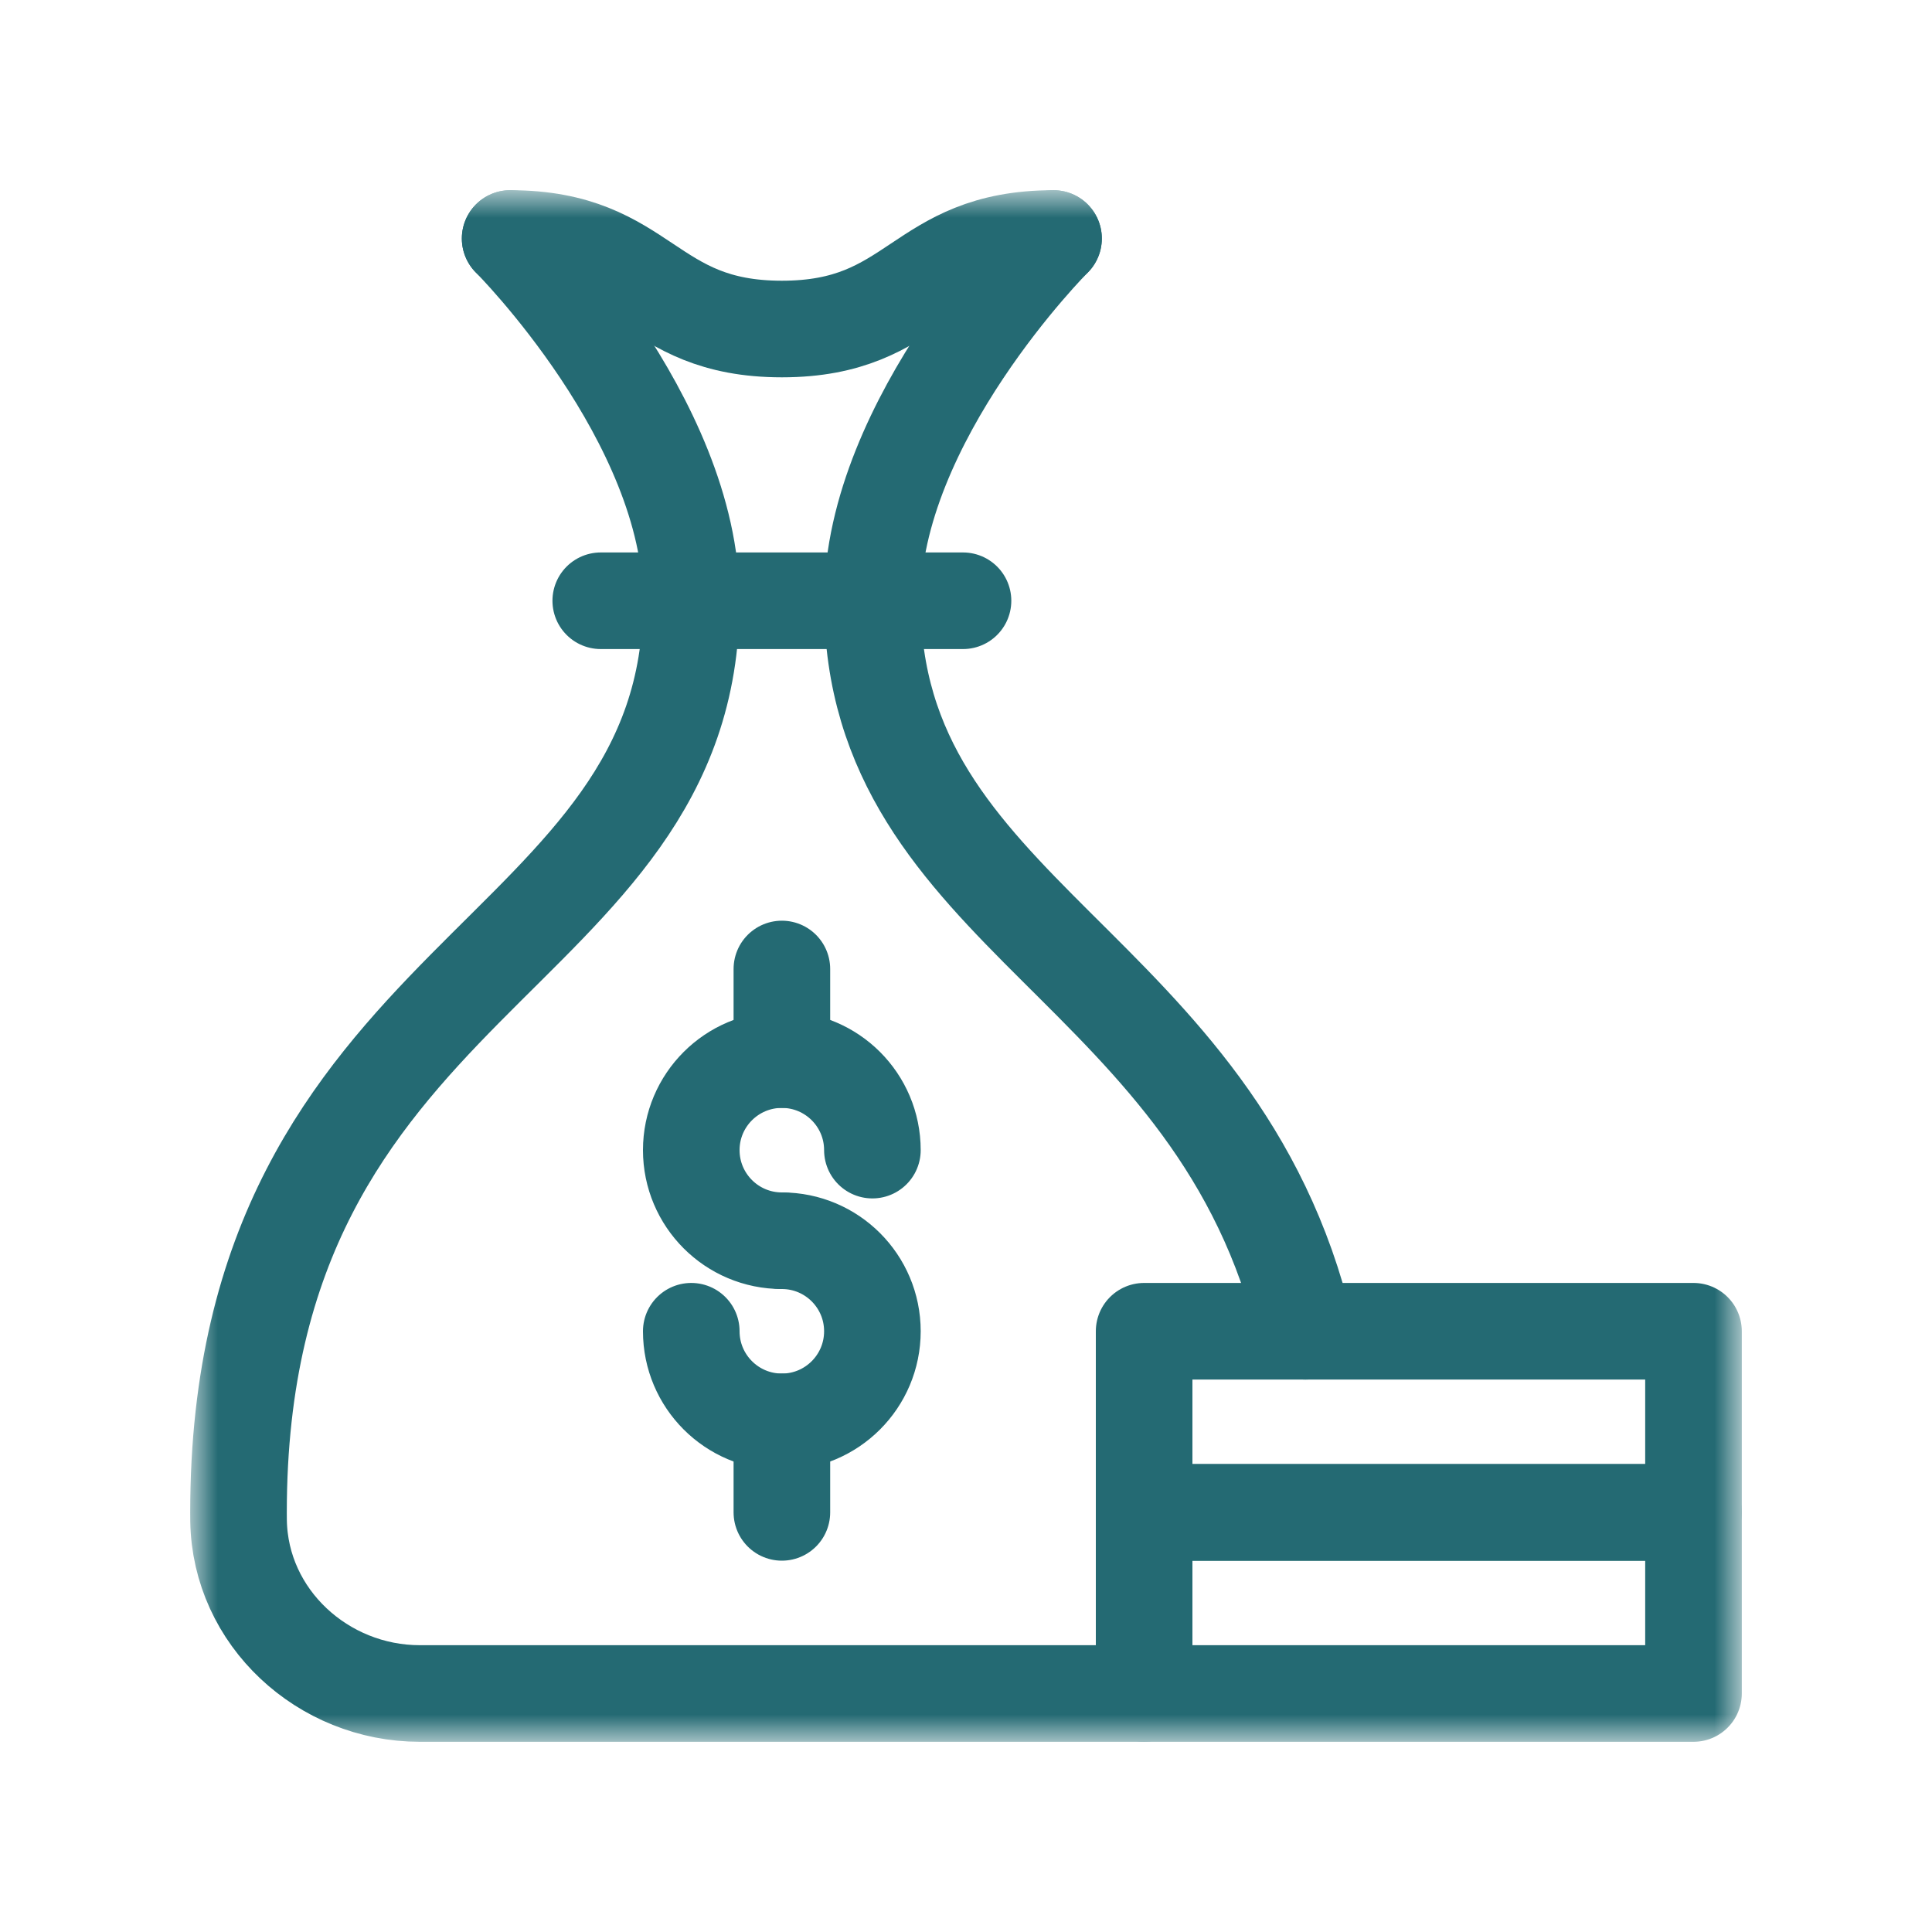 <svg width="40" height="40" viewBox="0 0 40 40" fill="none" xmlns="http://www.w3.org/2000/svg">
<mask id="mask0_1_3936" style="mask-type:luminance" maskUnits="userSpaceOnUse" x="4" y="4" width="32" height="32">
<path d="M4 4H36V36H4V4Z" fill="white"/>
</mask>
<g mask="url(#mask0_1_3936)">
<path d="M16.188 25.688C15.152 25.688 14.312 24.848 14.312 23.812C14.312 22.777 15.152 21.938 16.188 21.938C17.223 21.938 18.062 22.777 18.062 23.812" stroke="#246A73" stroke-width="2" stroke-miterlimit="10" stroke-linecap="round" stroke-linejoin="round"/>
<path d="M16.188 25.688C17.223 25.688 18.062 26.527 18.062 27.562C18.062 28.598 17.223 29.438 16.188 29.438C15.152 29.438 14.312 28.598 14.312 27.562" stroke="#246A73" stroke-width="2" stroke-miterlimit="10" stroke-linecap="round" stroke-linejoin="round"/>
<path d="M16.188 20.062V21.938" stroke="#246A73" stroke-width="2" stroke-miterlimit="10" stroke-linecap="round" stroke-linejoin="round"/>
<path d="M16.188 29.438V31.312" stroke="#246A73" stroke-width="2" stroke-miterlimit="10" stroke-linecap="round" stroke-linejoin="round"/>
<path d="M14.312 12.438C14.312 19.938 4.938 20.062 4.938 31.312C4.938 31.369 4.938 31.426 4.939 31.483C4.97 33.488 6.686 35.062 8.691 35.062H23.684" stroke="#246A73" stroke-width="2" stroke-miterlimit="10" stroke-linecap="round" stroke-linejoin="round"/>
<path d="M10.562 4.938C10.562 4.938 14.312 8.688 14.312 12.438" stroke="#246A73" stroke-width="2" stroke-miterlimit="10" stroke-linecap="round" stroke-linejoin="round"/>
<path d="M18.062 12.438C18.062 18.994 25.226 19.944 27.029 27.562" stroke="#246A73" stroke-width="2" stroke-miterlimit="10" stroke-linecap="round" stroke-linejoin="round"/>
<path d="M21.812 4.938C21.812 4.938 18.062 8.688 18.062 12.438" stroke="#246A73" stroke-width="2" stroke-miterlimit="10" stroke-linecap="round" stroke-linejoin="round"/>
<path d="M10.562 4.938C13.375 4.938 13.375 6.812 16.188 6.812C19 6.812 19 4.938 21.812 4.938" stroke="#246A73" stroke-width="2" stroke-miterlimit="10" stroke-linecap="round" stroke-linejoin="round"/>
<path d="M12.438 12.438H19.938" stroke="#246A73" stroke-width="2" stroke-miterlimit="10" stroke-linecap="round" stroke-linejoin="round"/>
<path d="M23.688 31.312H35.062V35.062H23.688V31.312Z" stroke="#246A73" stroke-width="2" stroke-miterlimit="10" stroke-linecap="round" stroke-linejoin="round"/>
<path d="M23.688 27.562H35.062V31.312H23.688V27.562Z" stroke="#246A73" stroke-width="2" stroke-miterlimit="10" stroke-linecap="round" stroke-linejoin="round"/>
</g>
</svg>
